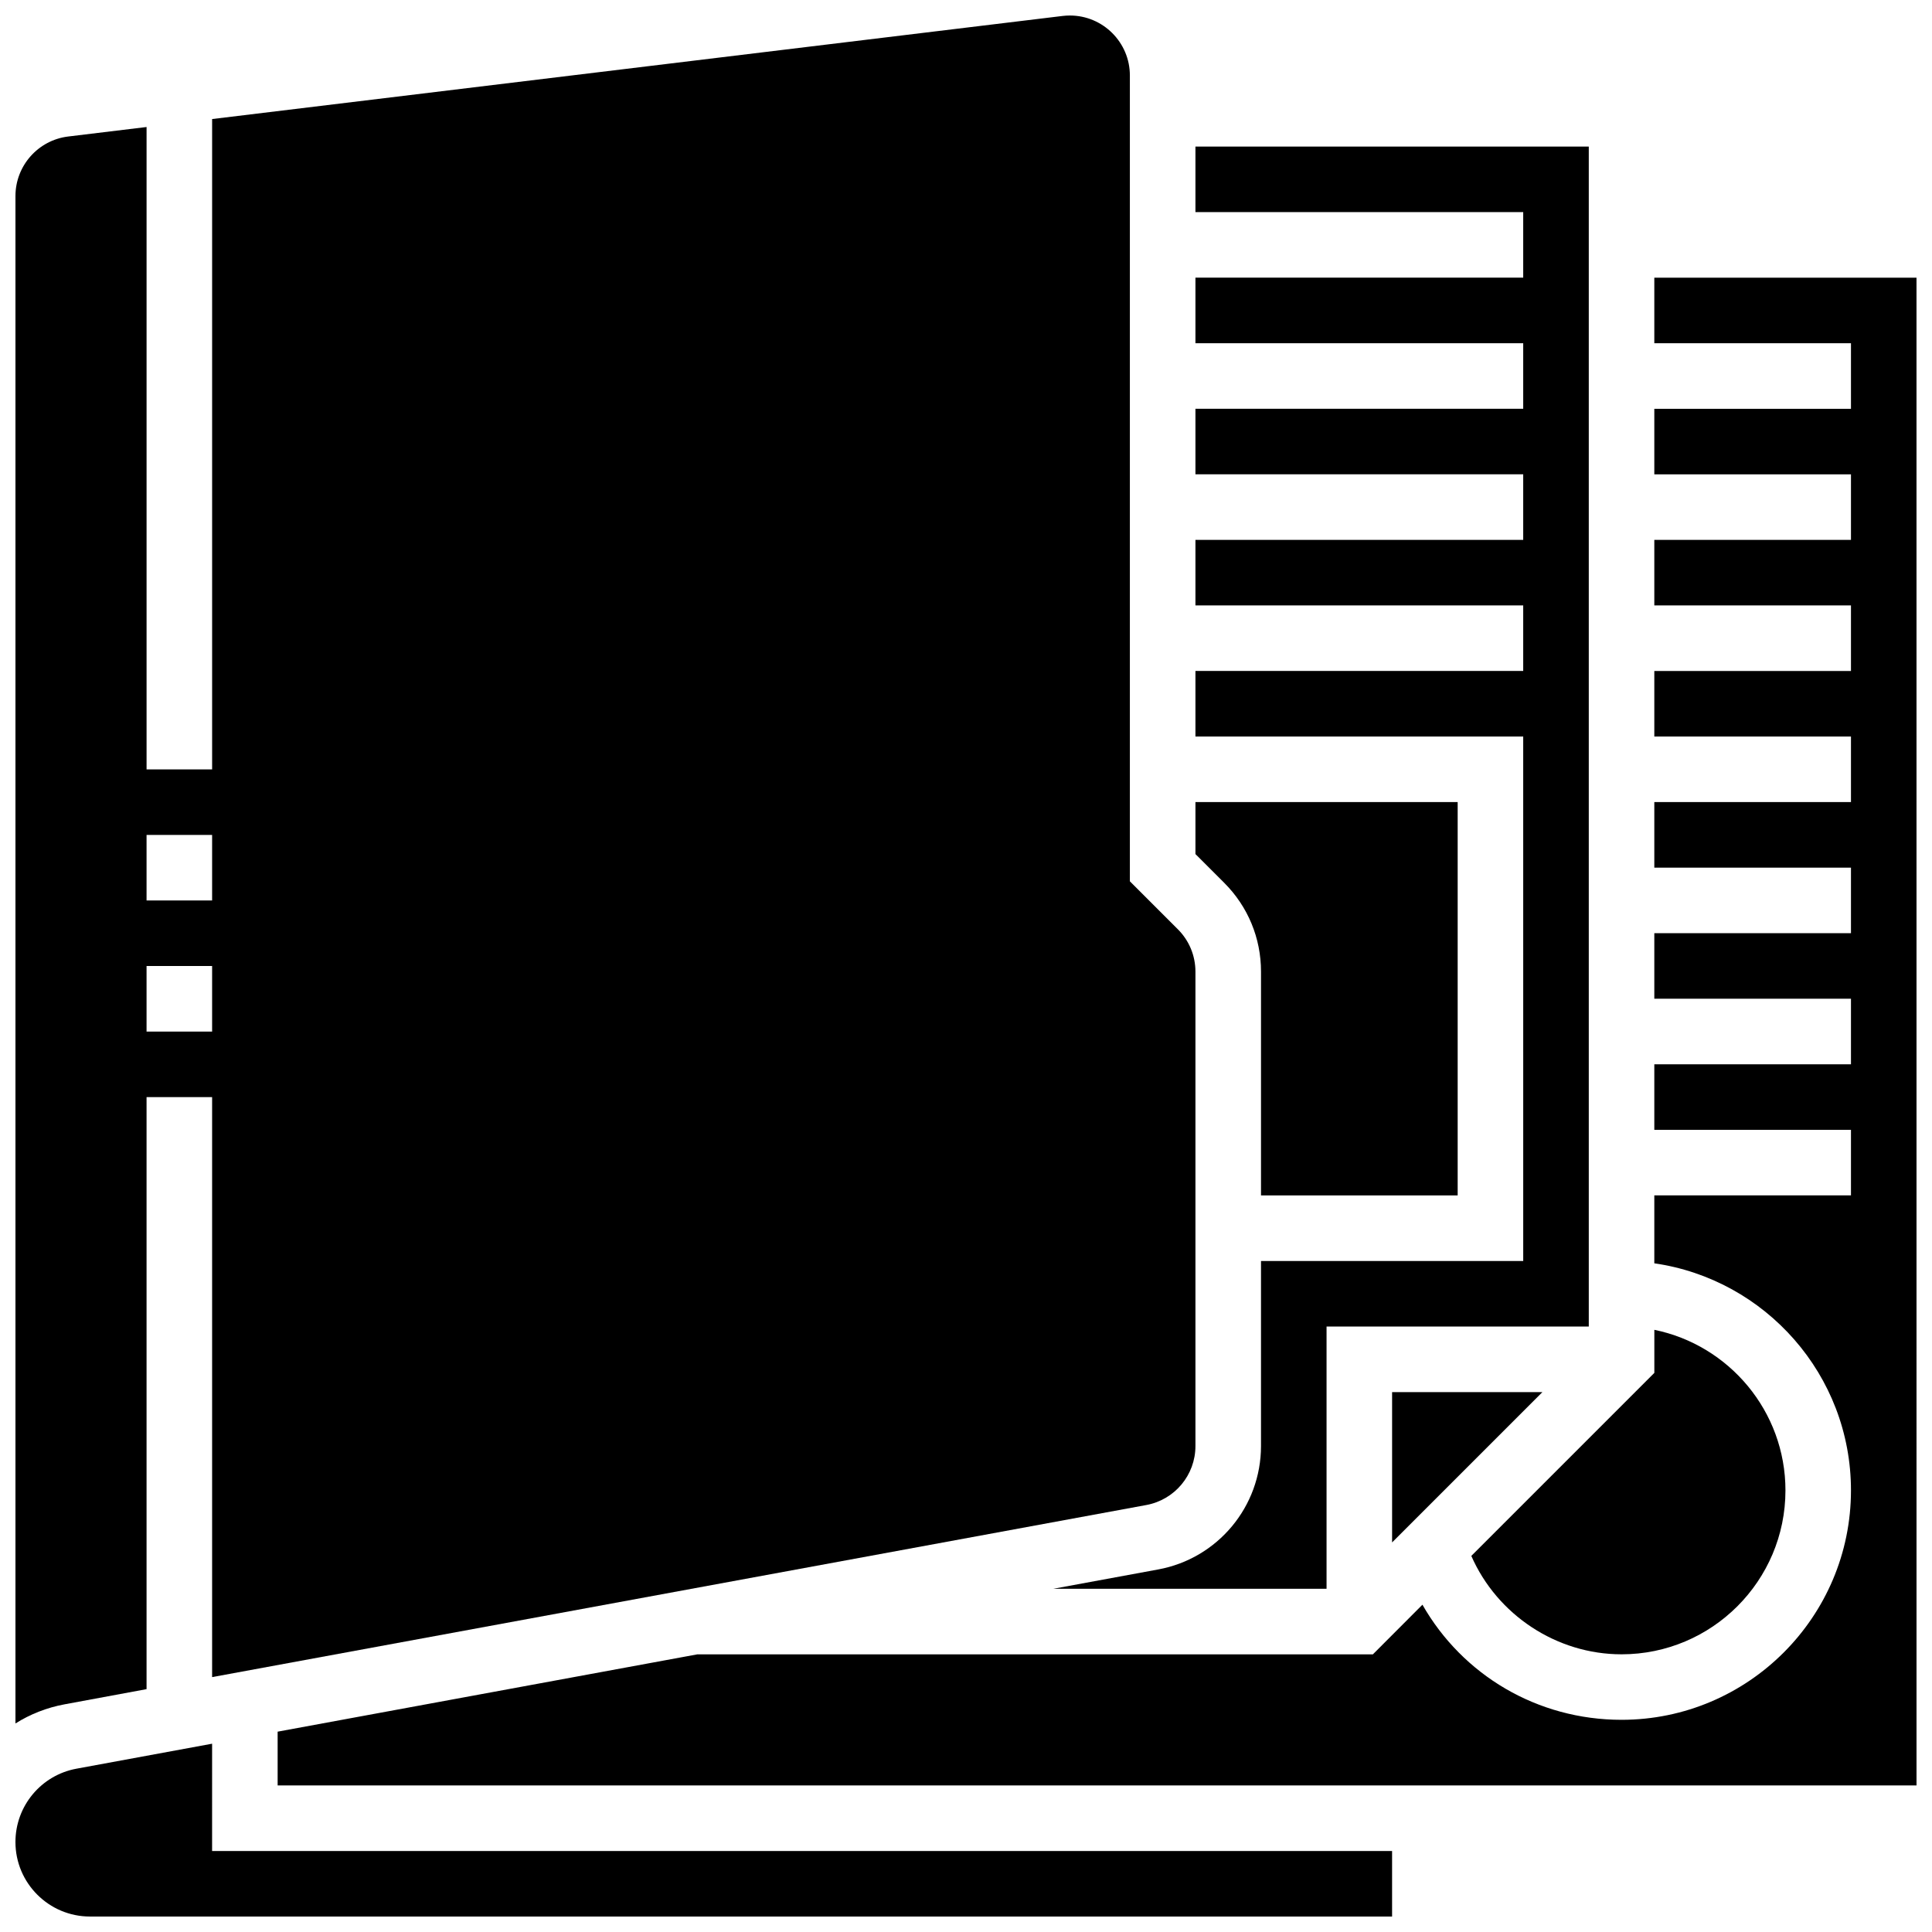 <?xml version="1.0" encoding="UTF-8"?>
<!-- Uploaded to: ICON Repo, www.svgrepo.com, Generator: ICON Repo Mixer Tools -->
<svg width="800px" height="800px" version="1.1" viewBox="144 144 512 512" xmlns="http://www.w3.org/2000/svg">
 <defs>
  <clipPath id="c">
   <path d="m148.09 148.09h312.91v452.91h-312.91z"/>
  </clipPath>
  <clipPath id="b">
   <path d="m217 217h434.9v401h-434.9z"/>
  </clipPath>
  <clipPath id="a">
   <path d="m148.09 606h364.91v45.902h-364.91z"/>
  </clipPath>
 </defs>
 <path d="m573.73 582.41c23.949 0 43.434-19.484 43.434-43.434 0-20.973-14.945-38.523-34.746-42.559v11.41l-48.504 48.504c6.824 15.574 22.535 26.078 39.816 26.078z"/>
 <path d="m547.67 478.18h-69.492v49.027c0 16.047-11.453 29.805-27.234 32.711l-27.816 5.125h72.422v-69.492h69.492v-312.71h-104.24v17.371h86.863v17.371h-86.863v17.371h86.863v17.371h-86.863v17.371h86.863v17.371h-86.863v17.371h86.863v17.371h-86.863v17.371h86.863z"/>
 <path d="m478.18 401.49v59.312h52.117v-104.24h-69.492v13.777l7.633 7.629c6.281 6.281 9.742 14.633 9.742 23.52z"/>
 <g clip-path="url(#c)">
  <path d="m182.84 591.64v-156.89h17.371v153.7l247.58-45.605c7.539-1.391 13.012-7.961 13.012-15.625v-125.71c0-4.242-1.652-8.234-4.652-11.234l-12.723-12.723v-213.55c0-8.762-7.125-15.891-15.891-15.891-0.637 0-1.281 0.039-1.914 0.113l-225.41 27.324v172.35h-17.371v-170.24l-20.77 2.516c-7.969 0.969-13.977 7.75-13.977 15.777v404.78c3.887-2.445 8.281-4.195 13.027-5.07zm0-226.38h17.371v17.371h-17.371zm0 34.746h17.371v17.371h-17.371z"/>
 </g>
 <g clip-path="url(#b)">
  <path d="m582.41 217.59v17.371h52.117v17.371h-52.117v17.371h52.117v17.371h-52.117v17.371h52.117v17.371h-52.117v17.371h52.117v17.371h-52.117v17.371h52.117v17.371h-52.117v17.371h52.117v17.371h-52.117v17.371h52.117v17.371h-52.117v18.004c29.426 4.231 52.117 29.594 52.117 60.172 0 33.527-27.277 60.805-60.805 60.805-22.297 0-42.125-11.84-52.762-30.504l-13.133 13.156h-179.02l-111.23 20.488v14.254h434.32l-0.004-399.57z"/>
 </g>
 <g clip-path="url(#a)">
  <path d="m200.21 606.1-35.945 6.621c-9.371 1.727-16.172 9.898-16.172 19.43 0 10.891 8.859 19.75 19.754 19.75h345.07v-17.371h-312.71z"/>
 </g>
 <path d="m512.92 552.76 39.836-39.836h-39.836z"/>
</svg>